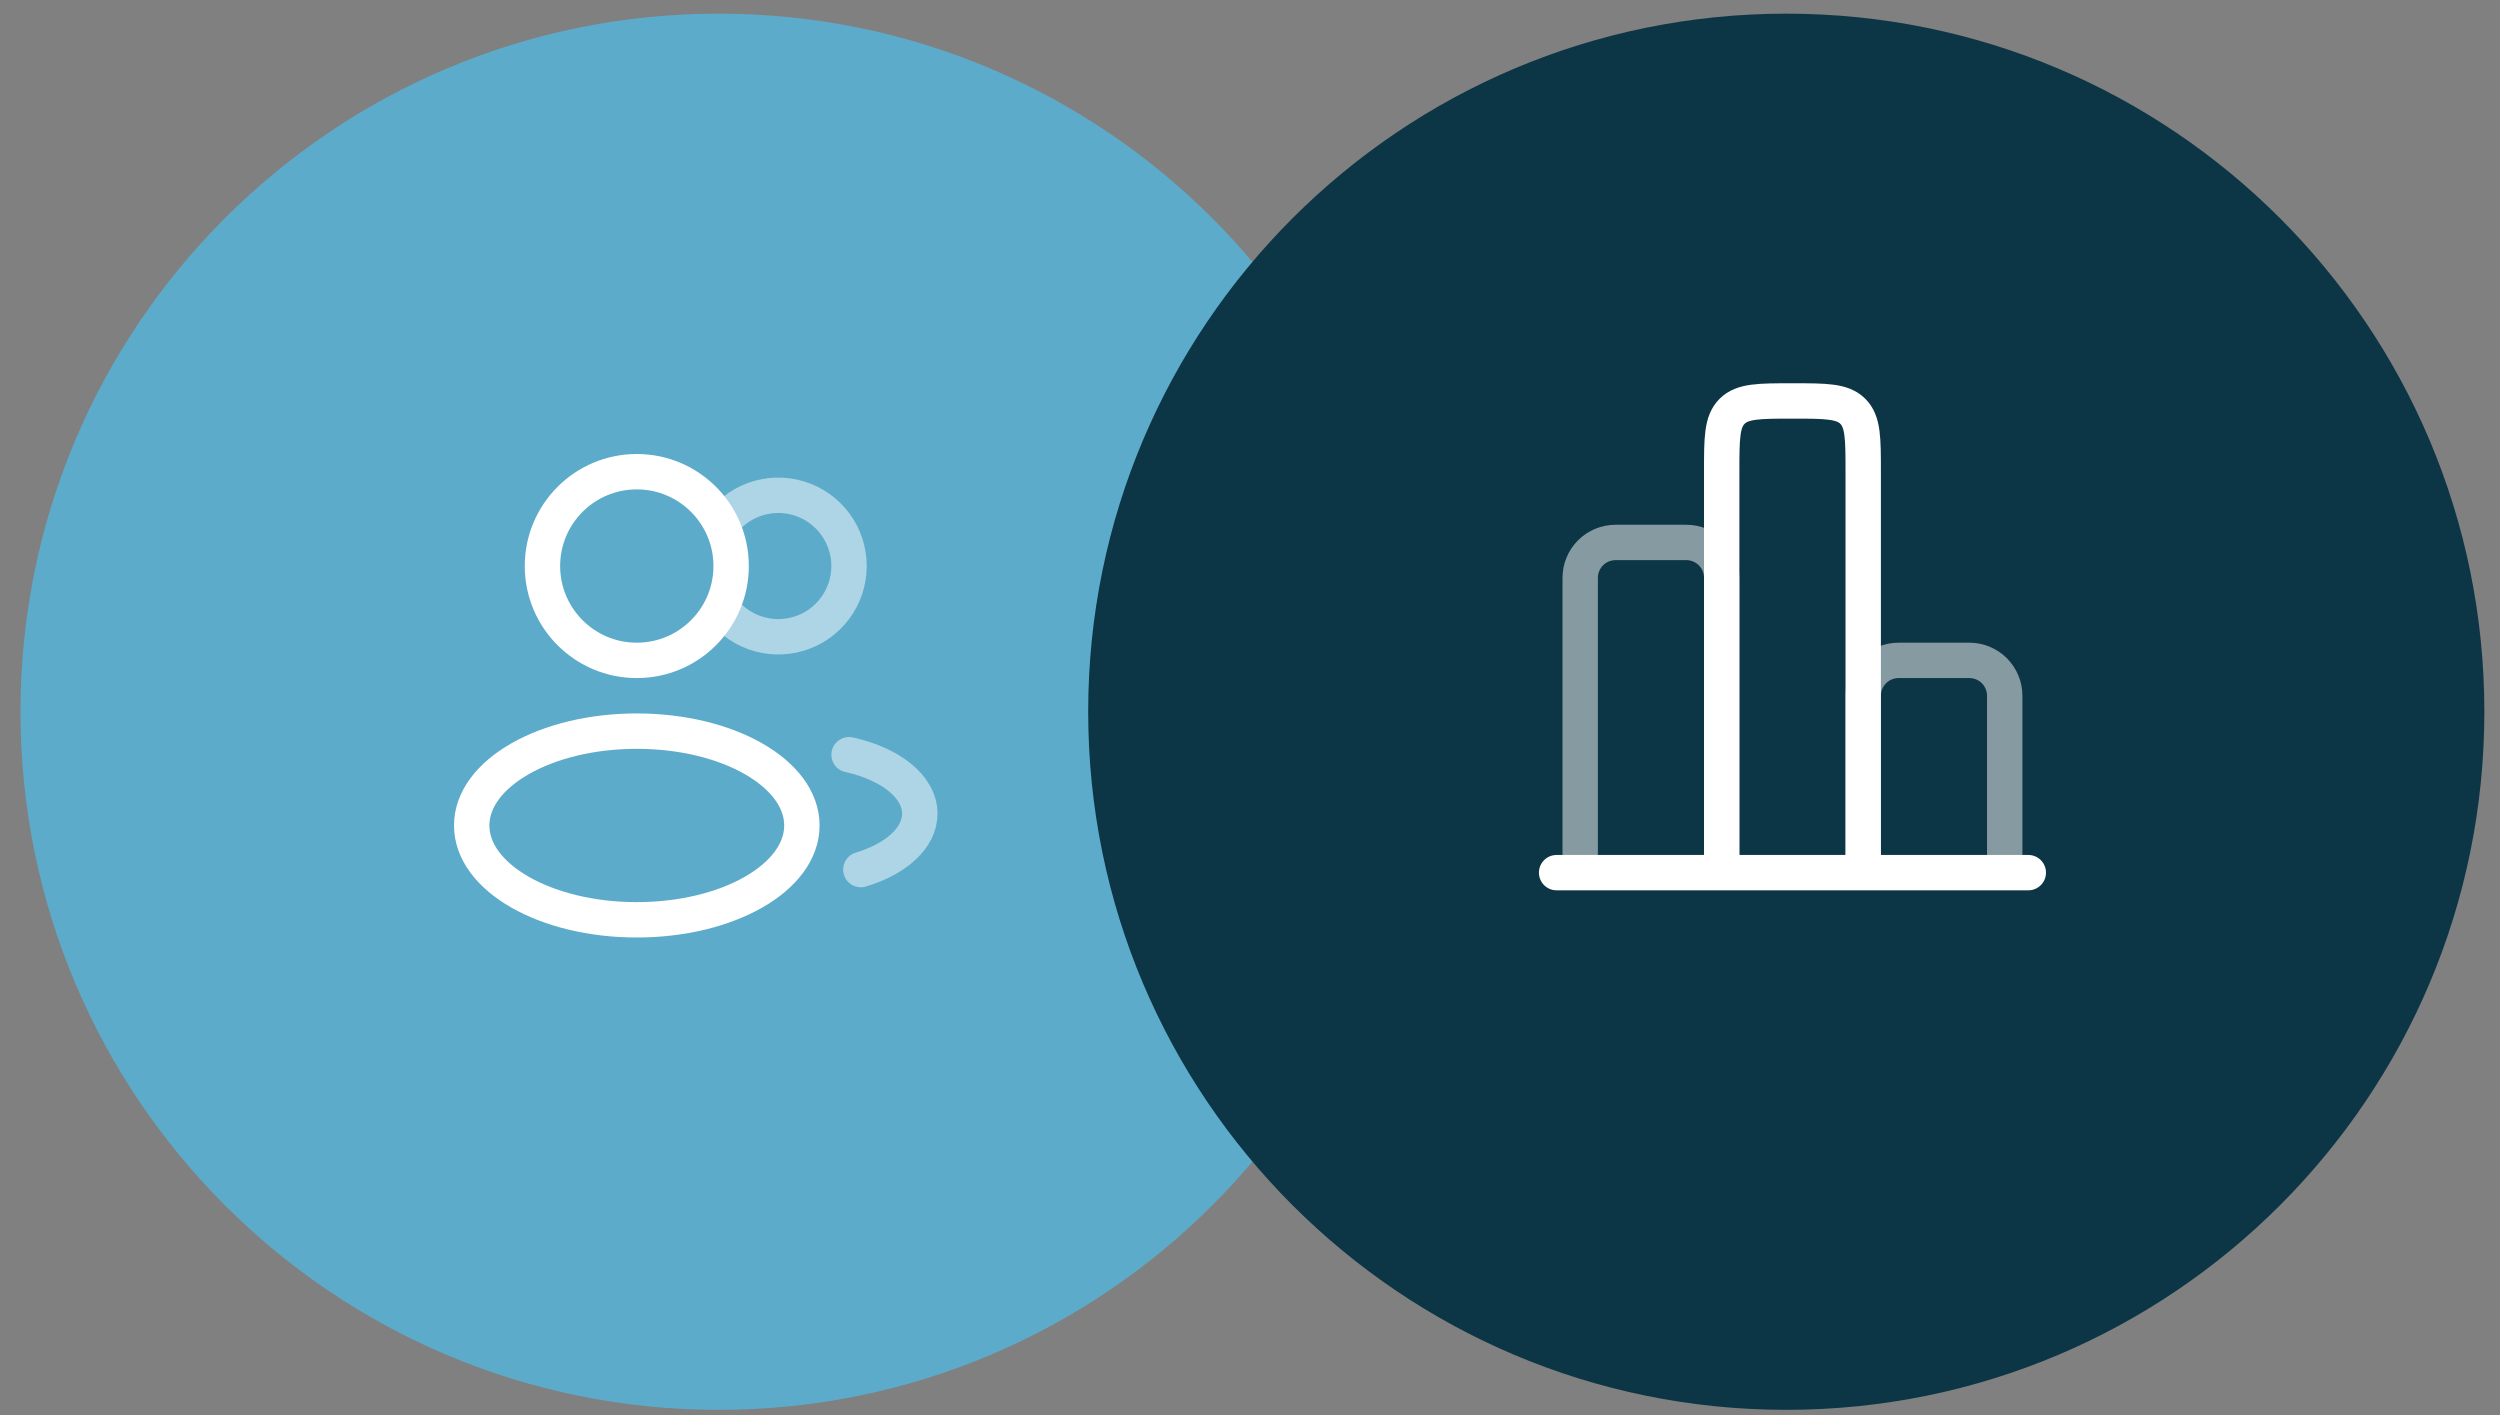 <svg xmlns="http://www.w3.org/2000/svg" width="106" height="60" viewBox="0 0 106 60" fill="none"><rect x="0" y="0" width="106" height="60" fill="#808080" stroke="none"/><g clip-path="url(#clip0_546_79)"><path d="M30.468 59.777C46.815 59.777 60.067 46.525 60.067 30.178C60.067 13.831 46.815 0.579 30.468 0.579C14.121 0.579 0.869 13.831 0.869 30.178C0.869 46.525 14.121 59.777 30.468 59.777Z" fill="#5DABCA"></path><path d="M75.738 59.777C92.085 59.777 105.337 46.525 105.337 30.178C105.337 13.831 92.085 0.579 75.738 0.579C59.391 0.579 46.139 13.831 46.139 30.178C46.139 46.525 59.391 59.777 75.738 59.777Z" fill="#0C3545"></path><path d="M27 28C29.209 28 31 26.209 31 24C31 21.791 29.209 20 27 20C24.791 20 23 21.791 23 24C23 26.209 24.791 28 27 28Z" stroke="white" stroke-width="1.5"></path><path opacity="0.5" d="M30.5 22.341C30.856 21.804 31.376 21.396 31.982 21.178C32.589 20.959 33.249 20.942 33.866 21.128C34.483 21.314 35.023 21.694 35.408 22.211C35.792 22.728 35.999 23.356 35.999 24C35.999 24.644 35.792 25.272 35.408 25.789C35.023 26.306 34.483 26.686 33.866 26.872C33.249 27.058 32.589 27.041 31.982 26.822C31.376 26.604 30.856 26.196 30.5 25.659" stroke="white" stroke-width="1.5"></path><path d="M27 39C30.866 39 34 37.209 34 35C34 32.791 30.866 31 27 31C23.134 31 20 32.791 20 35C20 37.209 23.134 39 27 39Z" stroke="white" stroke-width="1.5"></path><path opacity="0.5" d="M36 32C37.754 32.385 39 33.359 39 34.5C39 35.53 37.986 36.423 36.5 36.87" stroke="white" stroke-width="1.5" stroke-linecap="round"></path><path d="M86 37H66" stroke="white" stroke-width="1.5" stroke-linecap="round"></path><path opacity="0.5" d="M85 37V29.5C85 29.102 84.842 28.721 84.561 28.439C84.279 28.158 83.898 28 83.5 28H80.5C80.102 28 79.721 28.158 79.439 28.439C79.158 28.721 79 29.102 79 29.5V37" stroke="white" stroke-width="1.5"></path><path d="M79 37V20C79 18.586 79 17.879 78.56 17.44C78.122 17 77.415 17 76 17C74.586 17 73.879 17 73.44 17.44C73 17.878 73 18.585 73 20V37" stroke="white" stroke-width="1.5"></path><path opacity="0.5" d="M73 37V24.5C73 24.102 72.842 23.721 72.561 23.439C72.279 23.158 71.898 23 71.5 23H68.5C68.102 23 67.721 23.158 67.439 23.439C67.158 23.721 67 24.102 67 24.5V37" stroke="white" stroke-width="1.5"></path></g><defs><clipPath id="clip0_546_79"><rect width="106" height="60" fill="white"></rect></clipPath></defs></svg>